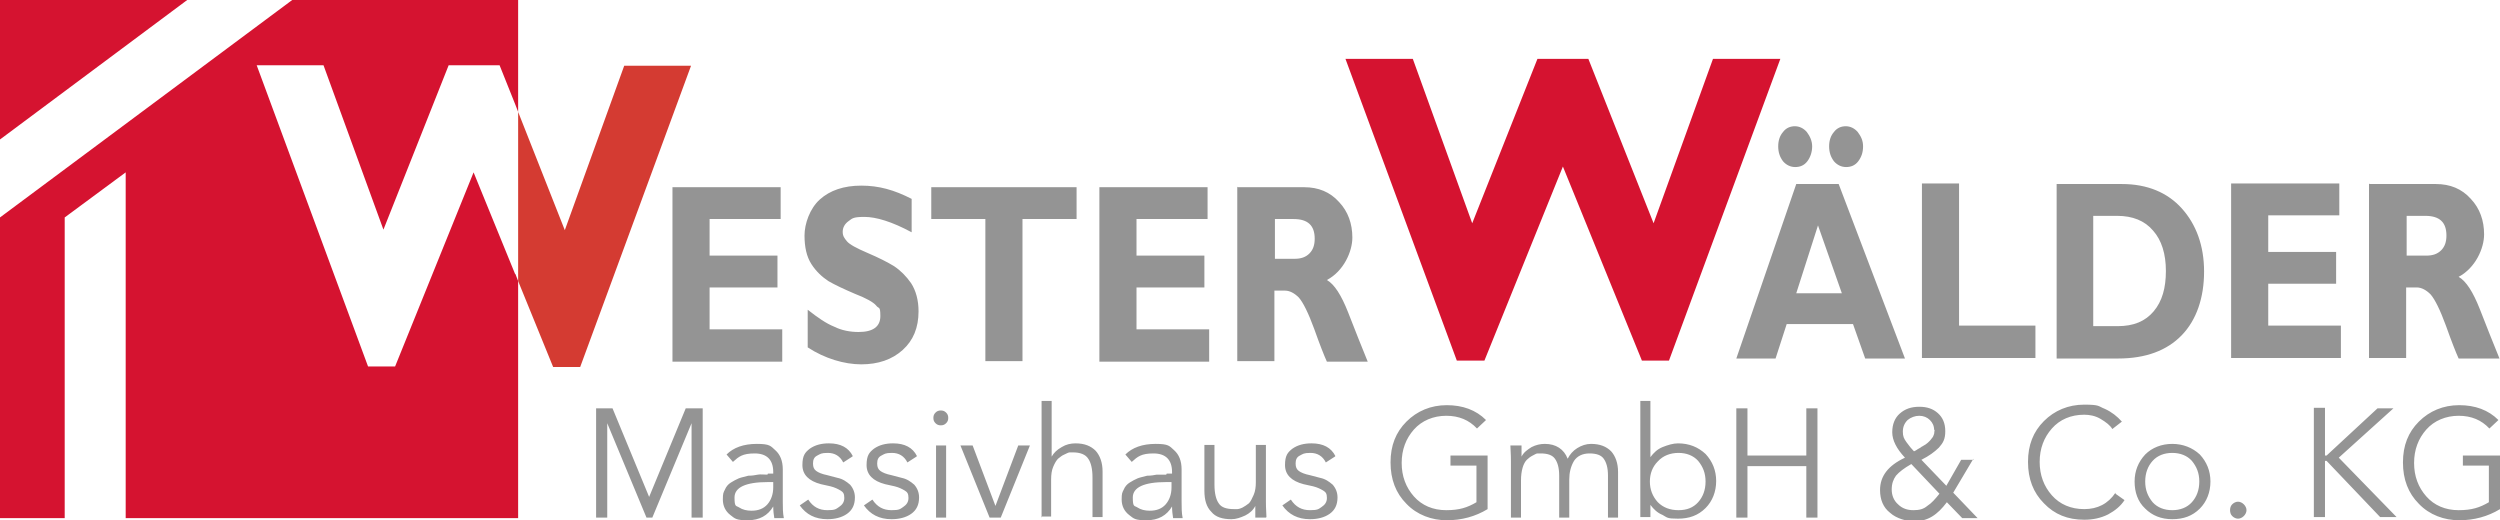 <svg xmlns="http://www.w3.org/2000/svg" id="uuid-a9a5092c-1cd5-4923-a88b-39450d901af3" viewBox="0 0 471.4 98.1"><defs><style>.uuid-95e36133-5e86-45c4-a619-e63a3da0ac1d{fill:#949494;}.uuid-95e36133-5e86-45c4-a619-e63a3da0ac1d,.uuid-8f76e709-2c8f-4b4f-a189-c68abc94bdff,.uuid-2f3cbb98-4ae1-48b8-92c4-68e880c684bc{fill-rule:evenodd;stroke-width:0px;}.uuid-8f76e709-2c8f-4b4f-a189-c68abc94bdff{fill:#d51330;}.uuid-2f3cbb98-4ae1-48b8-92c4-68e880c684bc{fill:#d43b32;}</style></defs><polyline class="uuid-8f76e709-2c8f-4b4f-a189-c68abc94bdff" points="294.7 31.4 279.9 68 274.7 68 253.7 11.1 266.4 11.1 277.6 42.1 289.9 11.1 299.5 11.1 311.8 42.1 323 11.1 335.7 11.1 314.7 68 309.6 68 294.7 31.4"></polyline><path class="uuid-95e36133-5e86-45c4-a619-e63a3da0ac1d" d="M346.7,34.7l12.5,32.9h-7.5l-2.3-6.5h-12.5l-2.1,6.5h-7.4l11.3-32.9h8.1ZM347.3,55.3l-4.5-12.8-4.1,12.8h8.7ZM348,23.8c.9,0,1.7.4,2.3,1.1.6.8,1,1.6,1,2.7s-.3,2-.9,2.8c-.6.8-1.4,1.1-2.3,1.1s-1.7-.4-2.3-1.1c-.6-.8-.9-1.7-.9-2.8s.3-2,.9-2.7c.6-.8,1.4-1.1,2.3-1.1h0ZM338.4,23.8c.9,0,1.7.4,2.3,1.1.6.8,1,1.7,1,2.7s-.3,2-.9,2.8c-.6.8-1.4,1.1-2.3,1.1s-1.7-.4-2.3-1.1c-.6-.8-.9-1.7-.9-2.8s.3-2,.9-2.7c.6-.8,1.4-1.1,2.3-1.1h0ZM383.8,61.5v6h-21.4v-32.9h7v26.8h14.4ZM387.7,34.7h12.4c4.8,0,8.6,1.6,11.3,4.6s4.2,7,4.2,11.9-1.4,9.1-4.2,12c-2.8,2.9-6.8,4.4-12,4.4h-11.6v-32.9h0ZM394.7,40.7v20.8h4.6c3,0,5.2-.9,6.8-2.8,1.6-1.9,2.3-4.4,2.3-7.6s-.8-5.8-2.4-7.6c-1.6-1.9-3.9-2.8-6.8-2.8h-4.5ZM441.4,61.5v6h-20.7v-32.9h20.4v6h-13.4v6.9h12.8v6h-12.8v7.9h13.7ZM446.8,34.7h12.5c2.7,0,4.9.9,6.6,2.8,1.7,1.8,2.5,4.1,2.5,6.7s-1.6,6.3-4.8,8c1.4.8,2.7,2.8,4,6.1,1.3,3.3,2.5,6.4,3.7,9.3h-7.7c-.5-1.1-1.3-3.1-2.4-6.2-1.1-3-2.1-5-2.9-5.9-.8-.8-1.7-1.3-2.6-1.3h-2v13.3h-7v-32.9h0ZM453.8,40.7v7.5h3.7c1.2,0,2.1-.3,2.8-1,.7-.7,1-1.6,1-2.8,0-2.5-1.3-3.7-4-3.7h-3.5Z"></path><path class="uuid-95e36133-5e86-45c4-a619-e63a3da0ac1d" d="M147.5,62.2v6h-20.7v-32.9h20.4v6h-13.4v6.9h12.8v6h-12.8v7.9h13.7ZM171.9,37.4v6.4c-3.7-2-6.7-2.9-8.9-2.9s-2.3.3-3,.8c-.7.5-1.1,1.2-1.1,2s.3,1.2.8,1.8c.5.6,1.8,1.3,3.9,2.2,2.1.9,3.7,1.7,5,2.5,1.2.8,2.3,1.9,3.2,3.2.9,1.4,1.4,3.2,1.4,5.3,0,3.1-1,5.5-3,7.3-2,1.8-4.6,2.7-7.8,2.7s-6.9-1.1-10.1-3.2v-7.1c1.9,1.5,3.5,2.6,5,3.2,1.4.7,3,1,4.6,1,2.7,0,4.1-1,4.1-3s-.3-1.3-.8-2c-.5-.6-1.9-1.4-4-2.2-2.1-.9-3.8-1.7-5-2.4-1.2-.8-2.3-1.8-3.2-3.2-.9-1.4-1.3-3.2-1.3-5.4s1-5.1,2.9-6.8c1.9-1.7,4.5-2.6,7.8-2.6s6.2.8,9.5,2.5h0ZM203,35.3v6h-10.2v26.8h-7v-26.8h-10.2v-6h27.3ZM228,62.2v6h-20.7v-32.9h20.4v6h-13.4v6.9h12.8v6h-12.8v7.9h13.7ZM233.4,35.3h12.5c2.7,0,4.9.9,6.6,2.8,1.7,1.8,2.5,4.1,2.5,6.7s-1.6,6.3-4.8,8c1.4.8,2.7,2.8,4,6.1,1.3,3.3,2.5,6.4,3.7,9.3h-7.7c-.5-1.1-1.3-3.1-2.4-6.2-1.1-3-2.1-5-2.9-5.9-.8-.8-1.7-1.3-2.6-1.3h-2v13.3h-7v-32.9h0ZM240.4,41.3v7.5h3.7c1.2,0,2.1-.3,2.8-1s1-1.6,1-2.8c0-2.5-1.3-3.7-4-3.7h-3.5Z"></path><path class="uuid-8f76e709-2c8f-4b4f-a189-c68abc94bdff" d="M97.2,51.7l.5,1.3v44.7H23.7V32.5l-11.5,8.5v56.7H0v-56.7L55.1,0h42.6v21.1l-.5-1.3-3-7.5h-9.6l-12.3,31-11.3-31h-12.6l21,56.8h5.1l14.8-36.6,7.8,19.1h0ZM0,26.3L35.3,0H0v26.3h0Z"></path><path class="uuid-95e36133-5e86-45c4-a619-e63a3da0ac1d" d="M115.5,77l6.9,16.7,6.9-16.7h3.2v20.6h-2.1v-17.8h0l-7.4,17.8h-1.1l-7.4-17.8h0v17.8h-2.1v-20.6h3.2ZM144.8,89.3h1v-.3c0-2.3-1.2-3.5-3.5-3.5s-3,.6-4.1,1.6l-1.2-1.4c1.3-1.3,3.2-2,5.7-2s2.6.4,3.5,1.2c.9.8,1.4,2,1.4,3.6v6.1c0,1.1,0,2.1.2,3.1h-1.8c-.1-.6-.2-1.4-.2-2.2h0c-1,1.7-2.6,2.6-4.8,2.6s-2.4-.3-3.3-1c-.9-.7-1.4-1.7-1.4-2.9s.1-1.3.4-1.9c.2-.5.6-1,1.1-1.3.5-.3,1-.6,1.5-.8.5-.2,1.1-.3,1.8-.5.7,0,1.3-.1,1.8-.2s1.1,0,1.8,0h0ZM145.8,90.9h-1c-4.2,0-6.3,1-6.3,2.9s.3,1.5.9,1.9c.6.4,1.4.6,2.3.6,1.3,0,2.3-.4,3-1.2.7-.8,1.1-1.9,1.1-3.2v-1h0ZM160.7,86.1l-1.7,1.1c-.6-1.2-1.6-1.8-2.9-1.8s-1.4.2-2,.5c-.6.3-.8.8-.8,1.5s.2,1.1.6,1.4c.4.3,1.1.6,2.1.8l1.9.5c1,.2,1.7.7,2.4,1.3.6.7.9,1.5.9,2.4,0,1.4-.5,2.4-1.5,3.1-1,.7-2.3,1-3.7,1-2.3,0-4-.9-5.2-2.6l1.6-1.1c.9,1.4,2.1,2,3.6,2s1.6-.2,2.2-.6c.6-.4,1-.9,1-1.7s-.2-1.1-.7-1.4c-.5-.3-1.1-.6-1.9-.8l-1.8-.4c-2.3-.6-3.5-1.8-3.5-3.6s.5-2.4,1.4-3.1c1-.7,2.2-1,3.6-1,2.2,0,3.7.8,4.5,2.4h0ZM172.8,86.1l-1.7,1.1c-.6-1.2-1.6-1.8-2.9-1.8s-1.4.2-2,.5c-.6.3-.8.8-.8,1.5s.2,1.1.6,1.4c.4.3,1.1.6,2.1.8l1.9.5c1,.2,1.7.7,2.4,1.3.6.7.9,1.5.9,2.4,0,1.4-.5,2.4-1.5,3.1-1,.7-2.3,1-3.7,1-2.3,0-4-.9-5.2-2.6l1.6-1.1c.9,1.4,2.1,2,3.6,2s1.6-.2,2.2-.6c.6-.4,1-.9,1-1.7s-.2-1.1-.7-1.4c-.5-.3-1.1-.6-1.9-.8l-1.8-.4c-2.3-.6-3.5-1.8-3.5-3.6s.5-2.4,1.4-3.1c1-.7,2.2-1,3.6-1,2.2,0,3.7.8,4.5,2.4h0ZM178.4,84v13.6h-1.9v-13.6h1.9ZM178.4,77.8c.3.3.4.6.4,1s-.1.7-.4,1c-.3.3-.6.4-1,.4s-.7-.1-1-.4c-.3-.3-.4-.6-.4-1s.1-.7.4-1c.3-.3.6-.4,1-.4s.7.1,1,.4h0ZM194.2,84l-5.5,13.6h-2.1l-5.5-13.6h2.3l4.3,11.4h0l4.3-11.4h2.2ZM196.4,97.6v-22h1.9v10.5h0c.4-.7,1-1.3,1.9-1.8.8-.5,1.7-.7,2.6-.7,1.7,0,2.9.5,3.8,1.4.8.9,1.3,2.2,1.3,3.9v8.6h-1.9v-7.5c0-1.6-.3-2.8-.8-3.5-.5-.8-1.5-1.2-2.9-1.2s-.4,0-.6,0c-.2,0-.6.2-1,.4-.5.2-.8.5-1.2.8-.3.3-.6.8-.9,1.5-.3.7-.4,1.5-.4,2.4v7h-1.9ZM220,89.3h1v-.3c0-2.3-1.2-3.5-3.5-3.5s-3,.6-4.1,1.6l-1.2-1.4c1.3-1.3,3.2-2,5.7-2s2.6.4,3.5,1.2c.9.8,1.4,2,1.4,3.6v6.1c0,1.1,0,2.1.2,3.1h-1.8c-.1-.6-.2-1.4-.2-2.2h0c-1,1.7-2.6,2.6-4.8,2.6s-2.4-.3-3.3-1c-.9-.7-1.4-1.7-1.4-2.9s.1-1.3.4-1.9c.2-.5.6-1,1.1-1.3.5-.3,1-.6,1.5-.8.5-.2,1.1-.3,1.8-.5.7,0,1.3-.1,1.8-.2.5,0,1.1,0,1.8,0h0ZM220.9,90.9h-1c-4.2,0-6.3,1-6.3,2.9s.3,1.5.9,1.9c.6.4,1.4.6,2.3.6,1.3,0,2.3-.4,3-1.2.7-.8,1.1-1.9,1.1-3.2v-1h0ZM238.7,97.6h-2c0-.5,0-1.2,0-2.2h0c-.4.8-1.1,1.4-1.9,1.8-.9.4-1.7.7-2.6.7-1.7,0-3-.4-3.8-1.4-.9-.9-1.3-2.2-1.3-4v-8.6h1.9v7.5c0,1.6.3,2.8.8,3.5.5.8,1.5,1.1,2.9,1.1s.3,0,.6,0c.2,0,.6-.1,1-.3.4-.2.8-.5,1.2-.8.3-.3.6-.9.9-1.6.3-.7.4-1.5.4-2.4v-7h1.9v10.6c0,.3,0,1.4.1,3h0ZM251.7,86.1l-1.7,1.1c-.6-1.2-1.6-1.8-2.9-1.8s-1.4.2-2,.5c-.6.3-.8.8-.8,1.5s.2,1.1.6,1.4c.4.3,1.1.6,2.1.8l1.9.5c1,.2,1.7.7,2.4,1.3.6.7.9,1.5.9,2.4,0,1.4-.5,2.4-1.5,3.1-1,.7-2.3,1-3.7,1-2.3,0-4-.9-5.2-2.6l1.6-1.1c.9,1.4,2.1,2,3.6,2s1.6-.2,2.2-.6c.6-.4,1-.9,1-1.7s-.2-1.1-.7-1.4c-.5-.3-1.1-.6-1.9-.8l-1.8-.4c-2.3-.6-3.5-1.8-3.5-3.6s.5-2.4,1.4-3.1c1-.7,2.2-1,3.6-1,2.2,0,3.7.8,4.5,2.4h0ZM280.1,79.3l-1.6,1.5c-1.5-1.6-3.4-2.4-5.8-2.4s-4.6.9-6.1,2.6c-1.5,1.7-2.3,3.8-2.3,6.3s.8,4.6,2.3,6.3c1.5,1.7,3.6,2.6,6.1,2.6s4-.5,5.7-1.5v-6.9h-4.9v-1.9h7v10.1c-2.3,1.4-4.9,2.1-7.7,2.1s-5.6-1-7.6-3.1c-2-2-3-4.6-3-7.8s1-5.7,3-7.7c2-2,4.6-3.1,7.6-3.1s5.5.9,7.4,2.8h0ZM284.9,97.6v-10.6c0-.3,0-1.3-.1-3h2.1v2.1h0c.4-.8,1.1-1.3,1.9-1.8.8-.4,1.6-.6,2.5-.6,2.1,0,3.6,1,4.3,2.8.4-.8,1-1.5,1.8-2,.8-.5,1.7-.8,2.6-.8,1.7,0,2.9.5,3.8,1.4.8.9,1.3,2.2,1.3,3.9v8.6h-1.9v-7.9c0-1.5-.3-2.5-.8-3.2-.5-.7-1.4-1-2.7-1s-2.3.5-2.9,1.4c-.6,1-.9,2.2-.9,3.5v7.2h-1.9v-7.9c0-1.5-.3-2.5-.8-3.2-.5-.7-1.4-1-2.7-1s-.4,0-.6,0c-.2,0-.5.2-.9.4-.4.2-.8.5-1.1.8-.3.3-.6.8-.8,1.5-.2.7-.3,1.5-.3,2.4v7h-1.9ZM309.3,97.6v-22h1.9v10.6h0c.6-.8,1.3-1.5,2.3-1.9,1-.4,2-.7,2.9-.7,2.1,0,3.8.7,5.2,2,1.3,1.4,2,3.1,2,5.1s-.7,3.8-2,5.1c-1.4,1.4-3.1,2-5.2,2s-2-.2-2.9-.7c-1-.4-1.7-1.1-2.3-1.9h0v2.3h-1.9ZM320.2,94.7c.9-1,1.4-2.3,1.4-3.9s-.5-2.8-1.4-3.9c-.9-1-2.2-1.5-3.7-1.5s-2.9.5-3.9,1.6c-1,1-1.5,2.3-1.5,3.8s.5,2.8,1.5,3.9c1,1,2.3,1.5,3.9,1.5s2.8-.5,3.7-1.5h0ZM327.4,97.6v-20.6h2.1v8.9h11.1v-8.9h2.1v20.6h-2.1v-9.7h-11.1v9.7h-2.1ZM372.1,86.5l-3.8,6.4,4.6,4.8h-2.9l-2.9-3c-.9,1.2-1.8,2.1-2.8,2.7-1,.6-2.1.9-3.4.9s-3.3-.5-4.5-1.6c-1.3-1-1.9-2.5-1.9-4.3,0-2.6,1.5-4.6,4.7-6.1-1.6-1.7-2.4-3.3-2.4-4.8s.5-2.7,1.4-3.5c1-.9,2.2-1.3,3.7-1.3s2.6.4,3.5,1.2,1.4,1.9,1.4,3.4-.4,2.2-1.2,3.1c-.8.8-1.9,1.6-3.3,2.3l4.7,4.9,2.8-4.9h2.3ZM364.7,81.1c0-.8-.3-1.4-.8-1.9-.5-.5-1.2-.8-2-.8s-1.6.3-2.2.8c-.6.6-.9,1.3-.9,2.2s.2,1.3.7,2c.5.7,1,1.3,1.4,1.7,0,0,.3-.1.7-.4.4-.2.7-.4.8-.5.1,0,.3-.2.7-.4.3-.2.5-.4.7-.6.1-.1.3-.3.5-.6.2-.2.3-.5.4-.8,0-.3.1-.6.1-.8h0ZM365.8,93.2l-5.4-5.7c-1.4.8-2.3,1.5-2.9,2.2-.5.7-.8,1.5-.8,2.6s.4,2.1,1.2,2.8c.8.8,1.8,1.1,2.9,1.1s1.9-.2,2.6-.8c.8-.5,1.5-1.3,2.3-2.3h0ZM398.9,93.1l1.7,1.2c-.7,1.1-1.8,2-3.1,2.7-1.4.7-2.9,1-4.5,1-3.1,0-5.6-1-7.6-3.1-2-2-3-4.6-3-7.8s1-5.7,3-7.7c2-2,4.6-3.1,7.6-3.1s2.6.3,3.9.8c1.3.6,2.3,1.4,3.2,2.4l-1.8,1.4c-.4-.7-1.2-1.3-2.2-1.9-1-.6-2.1-.8-3.1-.8-2.5,0-4.6.9-6.1,2.6-1.5,1.7-2.3,3.8-2.3,6.3s.8,4.6,2.3,6.3c1.5,1.7,3.6,2.6,6.1,2.6s4.5-1,5.9-3.1h0ZM414.8,85.7c1.3,1.4,2,3.1,2,5.1s-.7,3.8-2,5.1c-1.4,1.4-3.1,2-5.2,2s-3.8-.7-5.1-2c-1.4-1.3-2-3.1-2-5.1s.7-3.7,2-5.1c1.3-1.3,3.1-2,5.1-2s3.8.7,5.2,2h0ZM413.3,94.7c.9-1,1.4-2.3,1.4-3.9s-.5-2.8-1.4-3.9c-.9-1-2.2-1.5-3.7-1.5s-2.8.5-3.7,1.5c-.9,1-1.4,2.3-1.4,3.9s.5,2.8,1.4,3.9c.9,1,2.2,1.5,3.7,1.5s2.8-.5,3.7-1.5h0ZM423.1,95.1c.3.3.5.7.5,1.1s-.2.8-.5,1.1c-.3.3-.7.5-1.1.5s-.8-.2-1.1-.5c-.3-.3-.4-.7-.4-1.1s.1-.8.4-1.1c.3-.3.7-.5,1.1-.5s.8.2,1.1.5h0ZM438.4,77v8.9h.3l9.6-8.9h3l-10.3,9.3,10.9,11.2h-3.1l-10.1-10.6h-.3v10.6h-2.1v-20.6h2.1ZM471,79.3l-1.6,1.5c-1.5-1.6-3.4-2.4-5.8-2.4s-4.6.9-6.1,2.6c-1.5,1.7-2.3,3.8-2.3,6.3s.8,4.6,2.3,6.3c1.5,1.7,3.6,2.6,6.1,2.6s4-.5,5.7-1.5v-6.9h-4.9v-1.9h7v10.1c-2.3,1.4-4.9,2.1-7.7,2.1s-5.6-1-7.6-3.1c-2-2-3-4.6-3-7.8s1-5.7,3-7.7c2-2,4.6-3.1,7.6-3.1s5.5.9,7.4,2.8h0Z"></path><polyline class="uuid-2f3cbb98-4ae1-48b8-92c4-68e880c684bc" points="97.7 21.1 106.5 43.4 117.7 12.4 130.3 12.4 109.4 69.2 104.3 69.2 97.7 53 97.7 21.1"></polyline></svg>